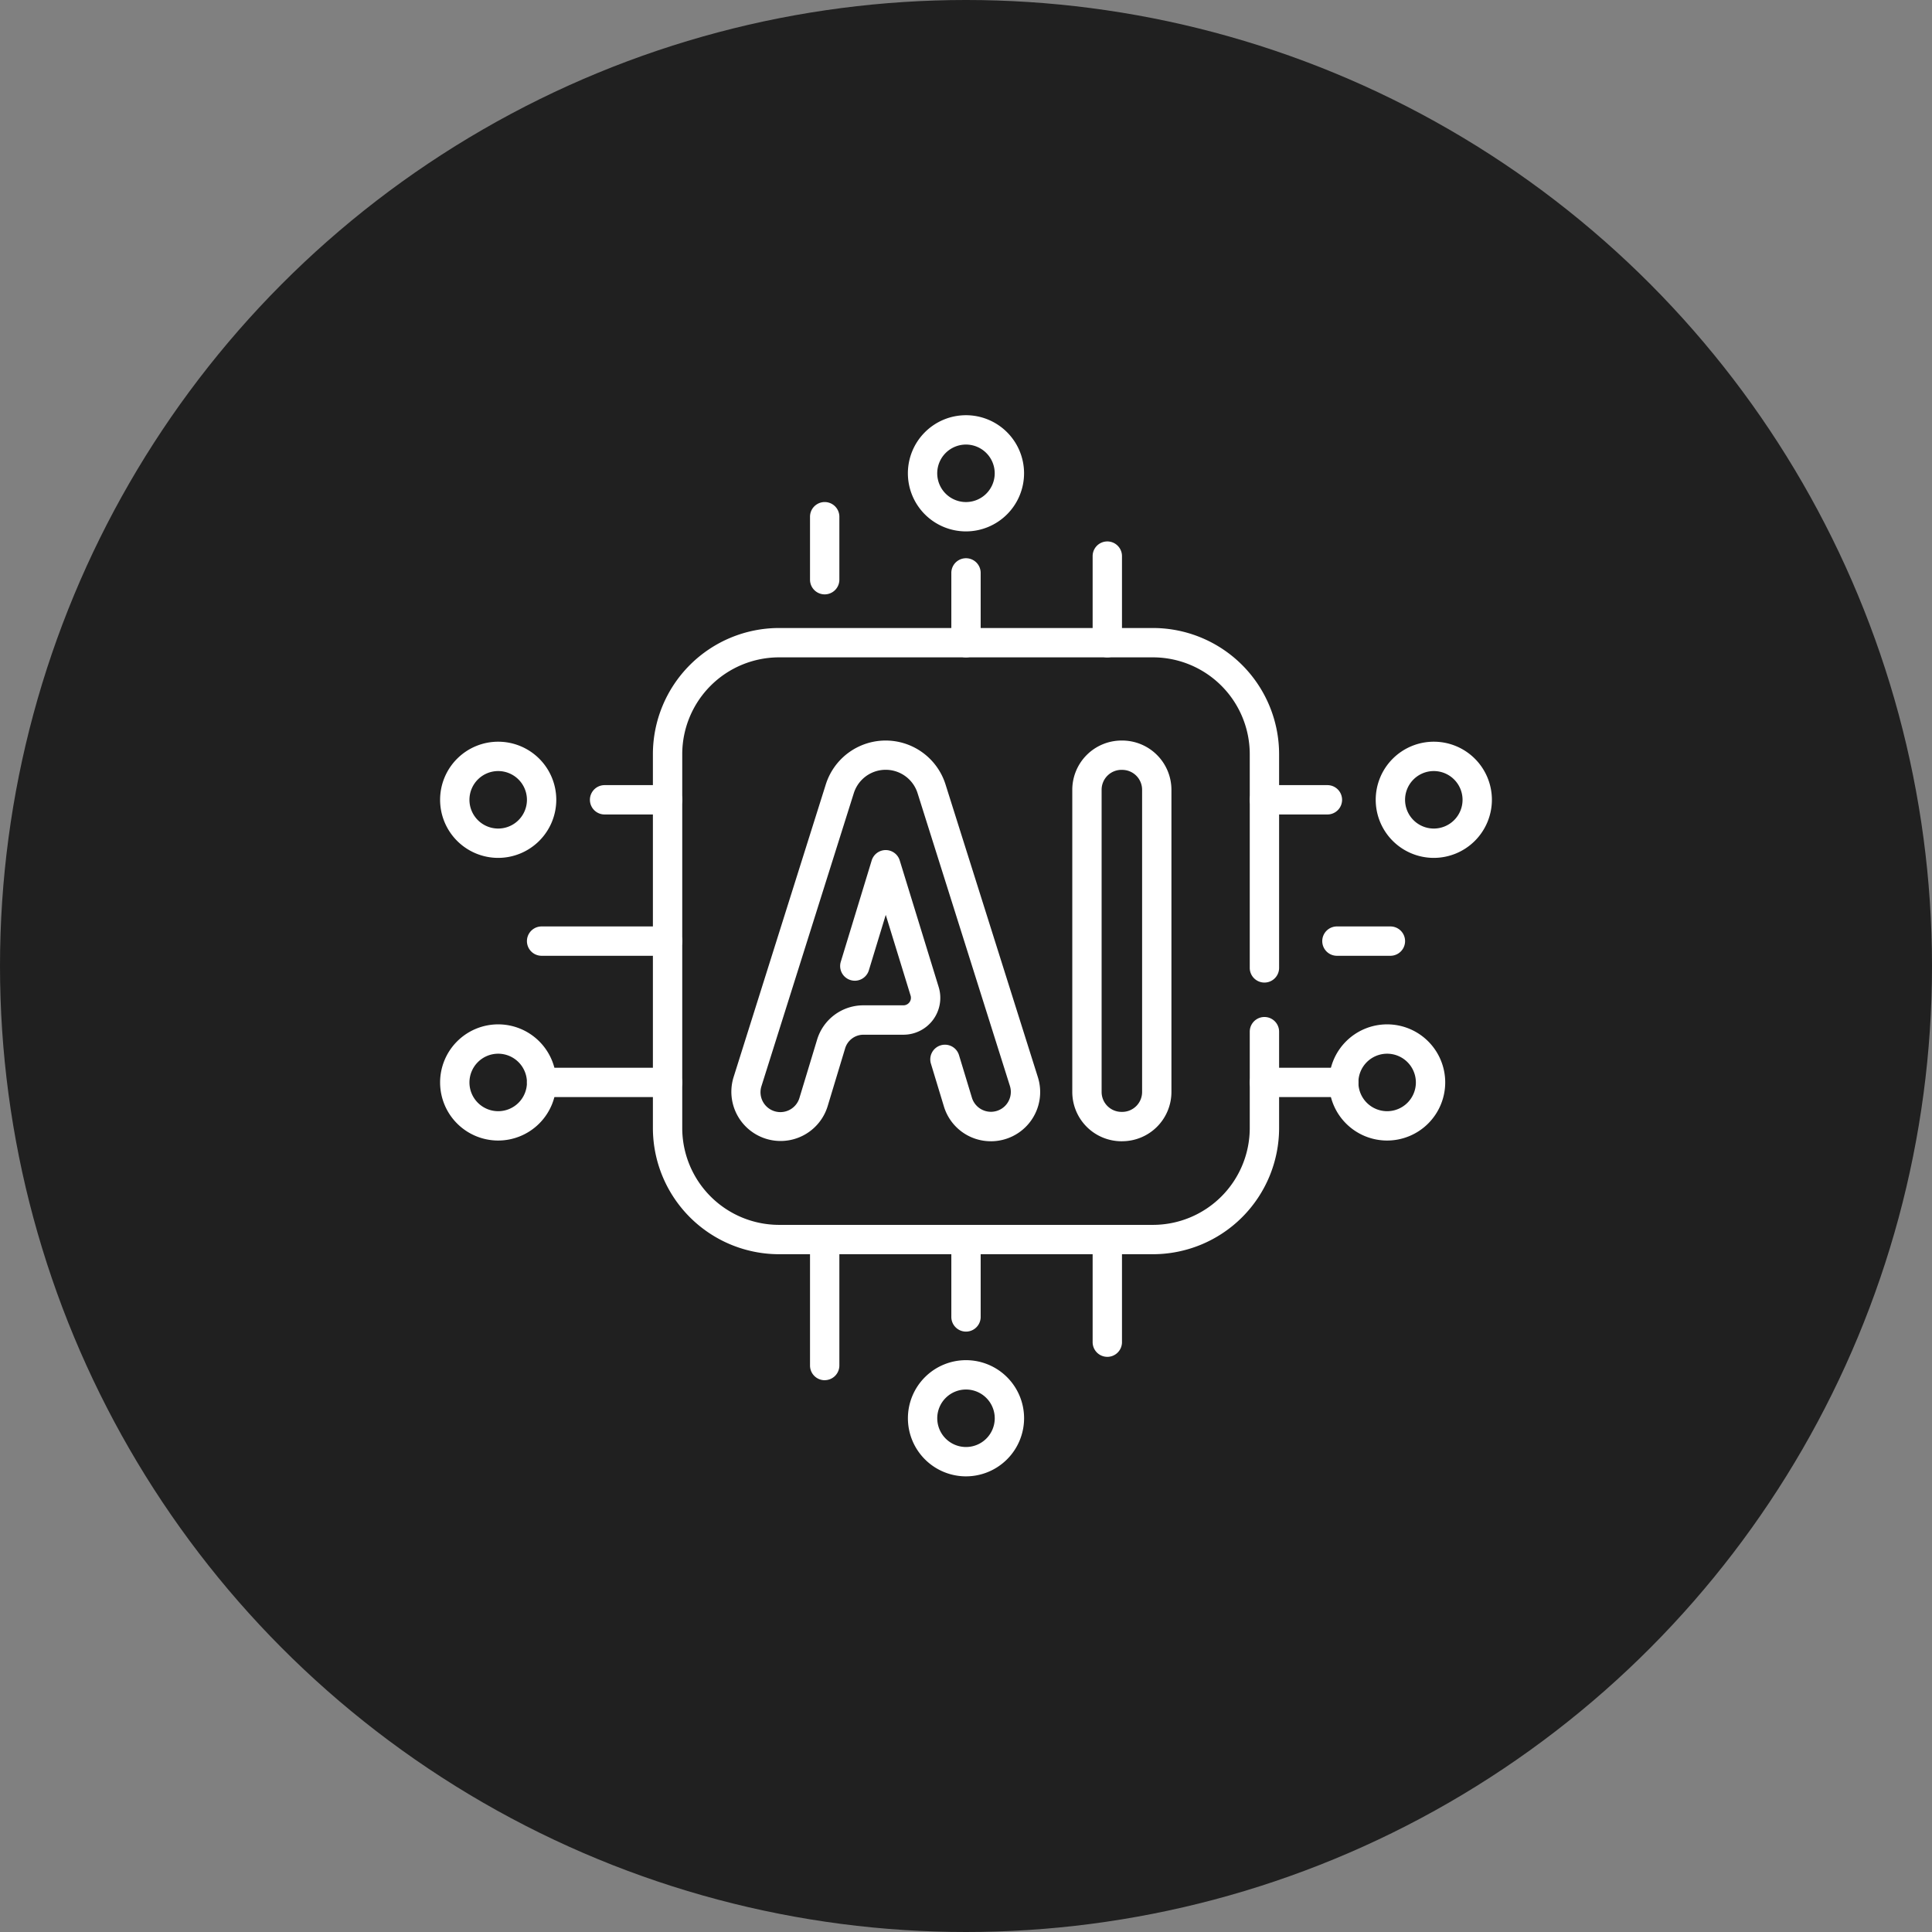 <?xml version="1.0" encoding="UTF-8"?> <svg xmlns="http://www.w3.org/2000/svg" xmlns:xlink="http://www.w3.org/1999/xlink" width="212" height="212" viewBox="0 0 212 212"><rect x="0" y="0" width="212" height="212" fill="#808080" stroke="none"/><defs><clipPath id="clip-path"><rect id="Rectangle_234" data-name="Rectangle 234" width="115.414" height="116.438" fill="#fff"></rect></clipPath></defs><g id="Group_332" data-name="Group 332" transform="translate(-297 -298)"><circle id="Ellipse_1" data-name="Ellipse 1" cx="106" cy="106" r="106" transform="translate(297 298)" opacity="0.75"></circle><g id="Group_286" data-name="Group 286" transform="translate(345.293 343.562)"><g id="Group_285" data-name="Group 285" clip-path="url(#clip-path)"><path id="Path_3542" data-name="Path 3542" d="M134.743,110.49h-.079a5.408,5.408,0,0,1-5.4-5.4V71.919a5.408,5.408,0,0,1,5.4-5.4h.079a5.408,5.408,0,0,1,5.4,5.4v33.168a5.408,5.408,0,0,1-5.4,5.4m-.079-40.752a2.184,2.184,0,0,0-2.182,2.181v33.168a2.185,2.185,0,0,0,2.182,2.183h.079a2.185,2.185,0,0,0,2.182-2.183V71.919a2.184,2.184,0,0,0-2.182-2.181Z" transform="translate(-59.894 -30.821)" fill="#fff"></path><path id="Path_3543" data-name="Path 3543" d="M88.026,110.49a5.371,5.371,0,0,1-5.17-3.834l-1.415-4.663a1.61,1.61,0,1,1,3.081-.935l1.415,4.663a2.182,2.182,0,1,0,4.169-1.29L79.972,72.3a3.668,3.668,0,0,0-7,0L62.844,104.433a2.182,2.182,0,1,0,4.169,1.288l1.927-6.359a5.3,5.3,0,0,1,5.1-3.787h4.377a.824.824,0,0,0,.788-1.067l-2.726-8.859-1.847,6.063a1.61,1.61,0,1,1-3.08-.938L74.936,79.68a1.61,1.61,0,0,1,1.538-1.141h0a1.609,1.609,0,0,1,1.539,1.137l4.272,13.886A4.044,4.044,0,0,1,78.422,98.8H74.044a2.1,2.1,0,0,0-2.023,1.5L70.1,106.655a5.4,5.4,0,1,1-10.321-3.191L69.9,71.336a6.888,6.888,0,0,1,13.138,0l10.135,32.128a5.4,5.4,0,0,1-5.151,7.027" transform="translate(-27.578 -30.822)" fill="#fff"></path><path id="Path_3544" data-name="Path 3544" d="M98.385,112.225H57.351a13.855,13.855,0,0,1-13.84-13.84V57.351a13.855,13.855,0,0,1,13.84-13.84H98.385a13.855,13.855,0,0,1,13.84,13.84V80.807a1.61,1.61,0,0,1-3.22,0V57.351a10.632,10.632,0,0,0-10.62-10.62H57.351a10.632,10.632,0,0,0-10.62,10.62V98.385a10.632,10.632,0,0,0,10.62,10.62H98.385a10.632,10.632,0,0,0,10.62-10.62V87.805a1.61,1.61,0,0,1,3.22,0v10.58a13.855,13.855,0,0,1-13.84,13.84" transform="translate(-20.161 -20.161)" fill="#fff"></path><path id="Path_3545" data-name="Path 3545" d="M77.248,27.885a1.61,1.61,0,0,1-1.61-1.61V19.364a1.61,1.61,0,1,1,3.22,0v6.911a1.61,1.61,0,0,1-1.61,1.61" transform="translate(-35.047 -8.226)" fill="#fff"></path><path id="Path_3546" data-name="Path 3546" d="M106.142,40.12a1.61,1.61,0,0,1-1.61-1.61V30.853a1.61,1.61,0,1,1,3.22,0V38.51a1.61,1.61,0,0,1-1.61,1.61" transform="translate(-48.435 -13.55)" fill="#fff"></path><path id="Path_3547" data-name="Path 3547" d="M135.037,38.526a1.61,1.61,0,0,1-1.61-1.61v-9.5a1.61,1.61,0,1,1,3.22,0v9.5a1.61,1.61,0,0,1-1.61,1.61" transform="translate(-61.824 -11.956)" fill="#fff"></path><path id="Path_3548" data-name="Path 3548" d="M174.075,78.858h-6.911a1.61,1.61,0,0,1,0-3.22h6.911a1.61,1.61,0,1,1,0,3.22" transform="translate(-76.71 -35.047)" fill="#fff"></path><path id="Path_3549" data-name="Path 3549" d="M187.855,107.753h-5.868a1.61,1.61,0,0,1,0-3.22h5.868a1.61,1.61,0,0,1,0,3.22" transform="translate(-83.578 -48.436)" fill="#fff"></path><path id="Path_3550" data-name="Path 3550" d="M175.865,136.647h-8.7a1.61,1.61,0,0,1,0-3.22h8.7a1.61,1.61,0,0,1,0,3.22" transform="translate(-76.71 -61.824)" fill="#fff"></path><path id="Path_3551" data-name="Path 3551" d="M135.037,180.035a1.61,1.61,0,0,1-1.61-1.61V167.164a1.61,1.61,0,0,1,3.22,0v11.262a1.61,1.61,0,0,1-1.61,1.61" transform="translate(-61.824 -76.71)" fill="#fff"></path><path id="Path_3552" data-name="Path 3552" d="M106.142,177.266a1.61,1.61,0,0,1-1.61-1.61v-8.492a1.61,1.61,0,0,1,3.22,0v8.492a1.61,1.61,0,0,1-1.61,1.61" transform="translate(-48.435 -76.71)" fill="#fff"></path><path id="Path_3553" data-name="Path 3553" d="M77.248,182.6a1.61,1.61,0,0,1-1.61-1.61V167.164a1.61,1.61,0,0,1,3.22,0v13.822a1.61,1.61,0,0,1-1.61,1.61" transform="translate(-35.047 -76.71)" fill="#fff"></path><path id="Path_3554" data-name="Path 3554" d="M33.186,136.647H19.364a1.61,1.61,0,1,1,0-3.22H33.186a1.61,1.61,0,1,1,0,3.22" transform="translate(-8.226 -61.824)" fill="#fff"></path><path id="Path_3555" data-name="Path 3555" d="M33.186,107.753H19.364a1.61,1.61,0,1,1,0-3.22H33.186a1.61,1.61,0,1,1,0,3.22" transform="translate(-8.226 -48.436)" fill="#fff"></path><path id="Path_3556" data-name="Path 3556" d="M39.154,78.858H32.243a1.61,1.61,0,1,1,0-3.22h6.911a1.61,1.61,0,1,1,0,3.22" transform="translate(-14.194 -35.047)" fill="#fff"></path><path id="Path_3557" data-name="Path 3557" d="M102.029,12.748A6.374,6.374,0,1,1,108.4,6.374a6.381,6.381,0,0,1-6.374,6.374m0-9.528a3.154,3.154,0,1,0,3.154,3.154,3.157,3.157,0,0,0-3.154-3.154" transform="translate(-44.322)" fill="#fff"></path><path id="Path_3558" data-name="Path 3558" d="M6.374,137.3a6.374,6.374,0,1,1,6.374-6.374A6.381,6.381,0,0,1,6.374,137.3m0-9.528a3.154,3.154,0,1,0,3.154,3.154,3.158,3.158,0,0,0-3.154-3.154" transform="translate(0 -57.71)" fill="#fff"></path><path id="Path_3559" data-name="Path 3559" d="M6.374,79.508a6.374,6.374,0,1,1,6.374-6.373,6.381,6.381,0,0,1-6.374,6.373m0-9.527a3.154,3.154,0,1,0,3.154,3.154,3.158,3.158,0,0,0-3.154-3.154" transform="translate(0 -30.934)" fill="#fff"></path><path id="Path_3560" data-name="Path 3560" d="M102.029,205.967a6.374,6.374,0,1,1,6.374-6.374,6.381,6.381,0,0,1-6.374,6.374m0-9.528a3.154,3.154,0,1,0,3.154,3.154,3.157,3.157,0,0,0-3.154-3.154" transform="translate(-44.322 -89.528)" fill="#fff"></path><path id="Path_3561" data-name="Path 3561" d="M197.685,79.508a6.374,6.374,0,1,1,6.373-6.373,6.381,6.381,0,0,1-6.373,6.373m0-9.527a3.154,3.154,0,1,0,3.153,3.154,3.158,3.158,0,0,0-3.153-3.154" transform="translate(-88.644 -30.934)" fill="#fff"></path><path id="Path_3562" data-name="Path 3562" d="M188.141,137.3a6.374,6.374,0,1,1,6.374-6.374,6.381,6.381,0,0,1-6.374,6.374m0-9.528a3.154,3.154,0,1,0,3.154,3.154,3.157,3.157,0,0,0-3.154-3.154" transform="translate(-84.223 -57.71)" fill="#fff"></path></g></g></g></svg> 